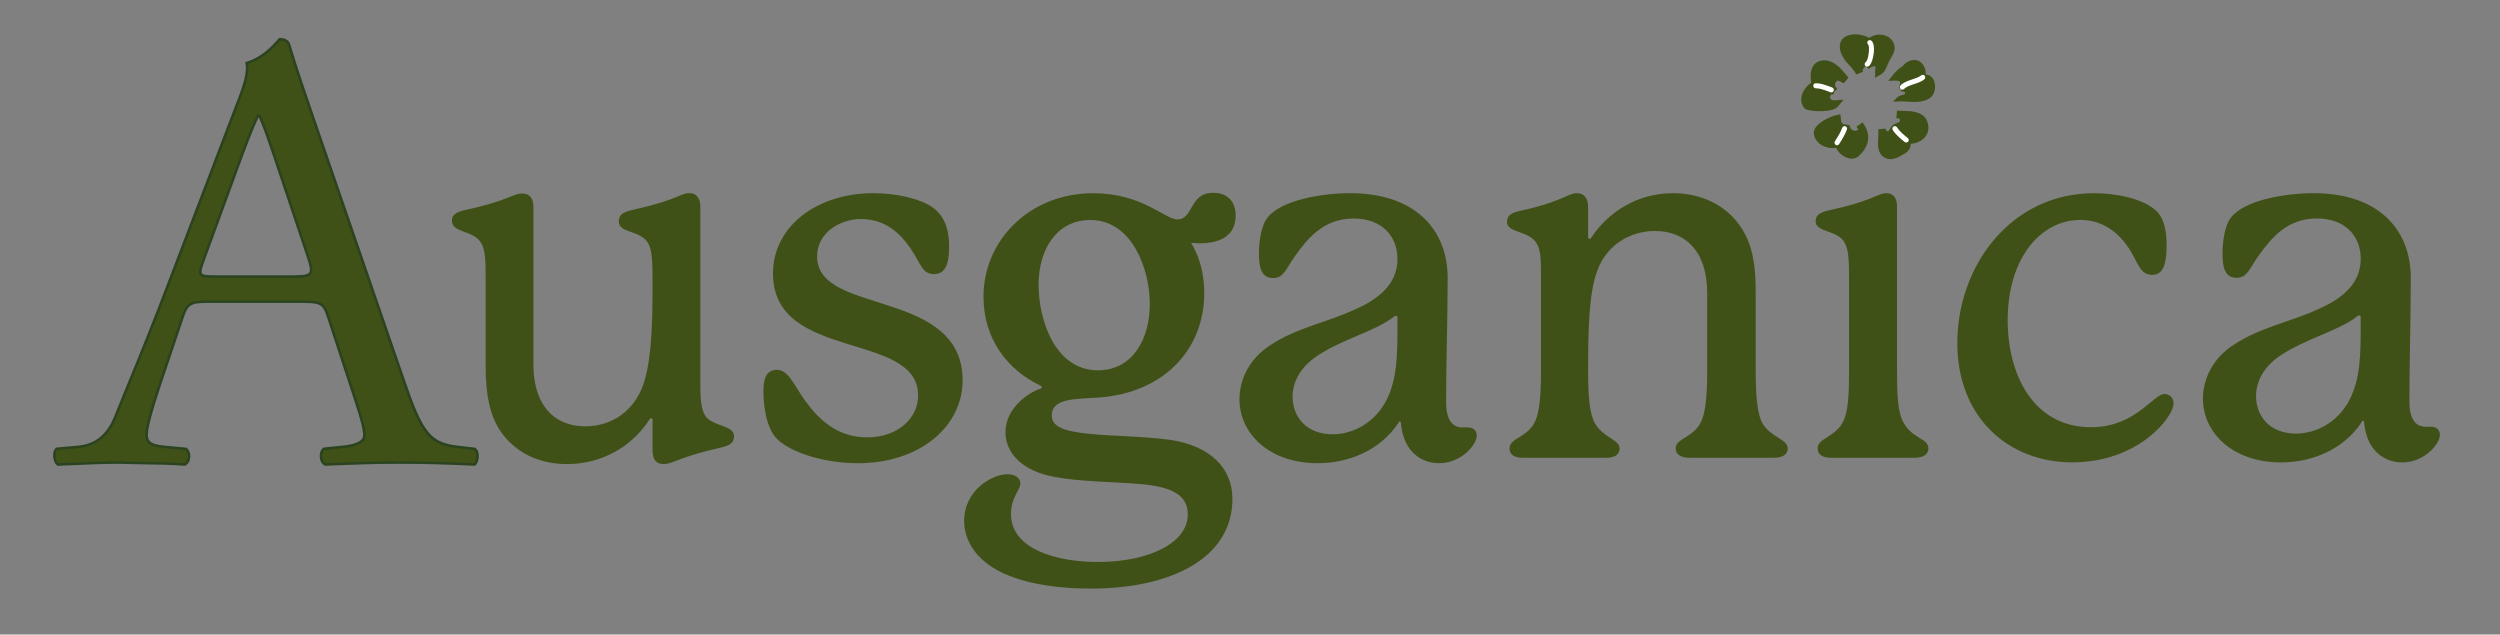 <?xml version="1.0" encoding="UTF-8"?><svg xmlns="http://www.w3.org/2000/svg" xmlns:xlink="http://www.w3.org/1999/xlink" contentScriptType="text/ecmascript" width="540.75" zoomAndPan="magnify" contentStyleType="text/css" viewBox="0 0 540.75 137.25" height="137.25" preserveAspectRatio="xMidYMid meet" version="1.0"><rect x="0" y="0" width="540.75" height="137.25" fill="#808080" stroke="none"/><path fill="rgb(25.099%, 31.76%, 9.409%)" d="M 56.098 25.02 C 56.914 26.641 58.156 30.281 59.246 33.551 L 66.656 55.609 C 67.879 59.285 67.605 59.828 63.645 59.828 L 46.77 59.828 C 42.945 59.828 42.809 59.684 43.898 56.586 L 52.531 33.02 C 54.039 28.949 55.41 25.699 55.816 25.02 Z M 149.102 41.77 C 148.43 41.77 147.793 41.977 147.02 42.312 C 144.082 43.59 141.031 44.453 136.793 45.41 C 134.387 45.938 133.852 46.688 133.852 47.891 C 133.852 50.488 138.207 49.711 140.059 52.391 C 141.145 54 141.145 56.93 141.145 62.098 C 141.145 78.539 139.852 84.562 135.805 88.543 C 133.203 91.141 129.832 92.211 126.688 92.211 C 118.855 92.211 115.379 86.387 115.379 78.969 L 115.379 44.664 C 115.379 42.719 114.395 41.852 112.984 41.852 C 112.105 41.852 111.555 42.066 110.484 42.512 C 107.539 43.699 105.039 44.453 100.695 45.406 C 98.523 45.855 97.75 46.602 97.75 47.664 C 97.75 50.48 102.215 49.703 103.961 52.387 C 105.043 53.992 105.043 56.48 105.043 61.105 L 105.043 79.203 C 105.043 85.648 106.02 90.68 109.07 94.363 C 112.441 98.445 117.242 100.379 122.672 100.379 C 130.273 100.379 136.688 96.508 140.289 91.012 C 140.504 90.68 140.594 90.477 140.832 90.477 C 141.035 90.477 141.145 90.59 141.145 90.801 L 141.145 97.453 C 141.145 99.523 142.02 100.375 143.539 100.375 C 144.086 100.375 144.75 100.262 145.82 99.832 C 148.547 98.734 151.598 97.789 155.836 96.832 C 158.016 96.383 158.773 95.645 158.773 94.355 C 158.773 91.883 154.094 92.293 152.555 89.934 C 151.48 88.203 151.48 85.73 151.48 81.098 L 151.48 44.664 C 151.48 42.719 150.504 41.77 149.109 41.77 Z M 60.477 8.484 C 58.965 10.242 56.645 12.691 53.352 13.633 C 53.766 15.801 52.949 18.355 51.016 23.254 L 37.055 59.828 C 31.301 74.992 27.473 83.812 25.008 90.043 C 23.074 94.914 20.059 96.391 16.785 96.676 L 12.258 97.07 C 11.441 97.758 11.707 99.918 12.531 100.457 C 16.219 100.32 21.164 100.062 25.684 100.062 C 32.117 100.188 36.375 100.188 39.934 100.457 C 41.164 99.918 41.164 97.758 40.207 97.07 L 35.684 96.676 C 32.391 96.387 31.707 95.598 31.707 93.969 C 31.707 92.461 32.668 88.82 34.723 82.703 L 39.527 68.5 C 40.48 65.656 41.305 65.227 44.742 65.227 L 65.426 65.227 C 69.523 65.227 70.074 65.656 71.035 68.609 L 77.059 87.055 C 78.168 90.297 78.836 92.746 78.836 94.223 C 78.836 95.594 76.922 96.387 74.059 96.672 L 70.078 97.066 C 69.117 97.754 69.262 99.91 70.352 100.449 C 74.328 100.316 79.523 100.055 86.105 100.055 C 92.266 100.055 97.062 100.18 102.676 100.449 C 103.363 99.91 103.645 97.754 102.676 97.066 L 98.98 96.672 C 93.086 95.992 91.297 93.961 87.34 82.297 L 68.562 27.863 C 66.516 21.887 64.309 15.652 62.535 9.703 C 62.262 8.762 61.309 8.484 60.477 8.484 Z M 60.477 8.484 " fill-opacity="1" fill-rule="nonzero"/><path fill="rgb(16.859%, 26.27%, 11.76%)" d="M 55.949 25.359 C 55.453 26.312 54.199 29.348 52.797 33.098 L 44.168 56.66 C 43.715 57.961 43.438 58.797 43.688 59.141 C 43.953 59.512 45.039 59.535 46.773 59.535 L 63.645 59.535 C 65.359 59.535 66.5 59.449 66.863 58.945 C 67.203 58.453 66.949 57.383 66.387 55.723 L 58.996 33.633 C 57.949 30.547 56.773 27.055 55.953 25.363 M 63.645 60.125 L 46.77 60.125 C 44.742 60.125 43.645 60.078 43.207 59.473 C 42.82 58.914 43.098 58.016 43.637 56.48 L 52.266 32.902 C 53.801 28.758 55.172 25.562 55.578 24.871 L 55.66 24.719 L 56.27 24.719 L 56.352 24.875 C 57.172 26.516 58.418 30.199 59.52 33.434 L 66.895 55.539 C 67.566 57.473 67.801 58.574 67.309 59.273 C 66.805 59.977 65.625 60.121 63.637 60.121 M 70.164 97.359 C 69.844 97.617 69.668 98.18 69.707 98.82 C 69.77 99.438 70.031 99.945 70.395 100.16 C 71.27 100.137 72.184 100.102 73.168 100.078 C 76.641 99.934 80.973 99.766 86.086 99.766 C 91.801 99.766 96.59 99.898 102.559 100.16 C 102.801 99.91 103.008 99.27 102.996 98.559 C 102.98 98.012 102.82 97.582 102.547 97.355 L 98.922 96.941 C 92.812 96.23 91.027 94.066 87.047 82.406 L 67.5 25.656 C 65.699 20.426 63.82 15.008 62.266 9.77 C 62.035 8.969 61.18 8.797 60.621 8.777 C 59.008 10.637 56.773 12.867 53.68 13.828 C 53.98 15.973 53.168 18.57 51.289 23.34 L 37.316 59.938 C 33.352 70.395 30.215 77.977 27.957 83.512 C 26.91 86.027 26.012 88.203 25.266 90.129 C 23.566 94.441 20.883 96.602 16.801 96.945 L 12.375 97.359 C 12.133 97.602 12.02 98.09 12.043 98.664 C 12.082 99.324 12.312 99.918 12.621 100.168 C 13.543 100.137 14.562 100.102 15.602 100.066 C 18.766 99.922 22.328 99.773 25.684 99.773 C 27.359 99.797 28.895 99.836 30.293 99.879 C 34.332 99.934 37.262 99.973 39.875 100.172 C 40.262 99.973 40.527 99.531 40.602 98.93 C 40.668 98.301 40.453 97.652 40.098 97.367 L 35.664 96.953 C 32.496 96.707 31.43 95.961 31.43 93.984 C 31.43 92.41 32.41 88.695 34.465 82.641 L 39.25 68.422 C 40.273 65.383 41.277 64.984 44.742 64.984 L 65.426 64.984 C 69.562 64.984 70.277 65.398 71.305 68.555 L 77.336 86.965 C 78.586 90.691 79.121 92.859 79.121 94.242 C 79.121 95.688 77.336 96.676 74.074 96.953 Z M 102.754 100.758 L 102.652 100.758 C 96.629 100.457 91.855 100.324 86.098 100.324 C 80.992 100.324 76.664 100.5 73.188 100.637 C 72.184 100.672 71.227 100.699 70.34 100.758 L 70.266 100.758 L 70.223 100.699 C 69.617 100.43 69.215 99.723 69.156 98.855 C 69.086 97.988 69.371 97.223 69.898 96.855 L 69.961 96.82 L 70.039 96.785 L 74 96.387 C 76.895 96.133 78.539 95.328 78.539 94.23 C 78.539 92.934 78.004 90.816 76.793 87.137 L 70.754 68.73 C 69.859 65.926 69.453 65.531 65.414 65.531 L 44.742 65.531 C 41.324 65.531 40.688 65.926 39.789 68.586 L 34.992 82.812 C 33.004 88.723 31.992 92.473 31.992 93.977 C 31.992 95.195 32.258 96.121 35.707 96.391 L 40.312 96.824 L 40.363 96.859 C 40.941 97.254 41.246 98.117 41.16 99 C 41.074 99.793 40.668 100.457 40.047 100.73 L 39.98 100.758 L 39.91 100.758 C 37.289 100.531 34.355 100.492 30.289 100.43 C 28.887 100.406 27.348 100.375 25.676 100.324 C 22.336 100.324 18.773 100.484 15.645 100.629 C 14.535 100.672 13.512 100.699 12.547 100.766 L 12.449 100.766 L 12.371 100.691 C 11.773 100.316 11.531 99.383 11.48 98.695 C 11.445 97.891 11.652 97.219 12.082 96.871 L 12.152 96.832 L 12.223 96.797 L 16.746 96.395 C 20.582 96.07 23.125 94.039 24.734 89.949 C 25.5 88.008 26.402 85.836 27.43 83.312 C 29.707 77.785 32.82 70.199 36.781 59.727 L 50.754 23.145 C 52.68 18.277 53.477 15.75 53.082 13.68 L 53.031 13.441 L 53.277 13.355 C 56.414 12.453 58.656 10.195 60.266 8.305 L 60.352 8.195 L 60.477 8.195 C 61.695 8.195 62.555 8.711 62.805 9.621 C 64.363 14.84 66.242 20.254 68.039 25.477 L 87.602 82.234 C 91.473 93.617 93.195 95.715 99.004 96.387 L 102.766 96.82 L 102.836 96.855 C 103.285 97.176 103.555 97.781 103.57 98.551 C 103.586 99.449 103.289 100.324 102.848 100.68 Z M 102.754 100.758 " fill-opacity="1" fill-rule="nonzero"/><path fill="rgb(25.099%, 31.76%, 9.409%)" d="M 235.832 47.586 C 244.895 47.586 248.703 58.293 248.703 65.719 C 248.703 73.473 244.895 80.094 237.5 80.094 C 228.094 80.094 224.648 69.004 224.648 61.605 C 224.648 53.945 228.562 47.586 235.832 47.586 Z M 301.941 68.293 C 302.172 68.293 302.266 68.535 302.266 68.734 L 302.266 70.547 C 302.266 77.102 302.172 81.809 299.992 86.348 C 297.391 91.578 292.5 93.934 288.266 93.934 C 282.512 93.934 279.586 90.098 279.586 85.816 C 279.586 82.801 281.109 79.465 285.02 76.914 C 290.219 73.445 297.398 71.617 301.188 68.734 C 301.641 68.406 301.742 68.293 301.949 68.293 Z M 292.074 41.781 C 285.883 41.781 277.09 43.301 274.168 47.059 C 272.855 48.664 272.305 52.082 272.305 54.891 C 272.305 57.684 272.75 60.141 275.359 60.141 C 277.742 60.141 278.074 58.227 280.23 55.219 C 282.953 51.461 286.316 47.27 292.828 47.27 C 298.699 47.27 302.27 50.883 302.27 56.039 C 302.27 61.863 297.492 64.984 293.164 66.895 C 287.188 69.703 280.453 70.875 274.816 74.633 C 270.262 77.52 268.094 82.059 268.094 86.348 C 268.094 93.734 274.496 100.191 285.02 100.191 C 291.746 100.191 298.488 97.402 302.402 91.586 C 302.605 91.258 302.605 91.168 302.809 91.168 C 303.023 91.168 303.023 91.504 303.023 91.715 C 303.688 98.016 307.711 100.191 311.293 100.191 C 316.07 100.191 319.434 96.203 319.434 94.184 C 319.434 93.109 318.562 92.445 317.57 92.445 L 316.285 92.445 C 314.117 92.445 312.793 90.719 312.793 86.973 C 312.793 78.387 313.133 68.535 313.133 60.145 C 313.133 49.531 305.965 41.785 292.074 41.785 Z M 188.91 41.781 C 176.961 41.781 167.195 48.746 167.195 59.18 C 167.195 78.281 198.582 71.508 198.582 85.566 C 198.582 90.422 194.234 94.602 187.59 94.602 C 180.883 94.602 176.961 90.508 174.137 86.656 C 171.754 83.332 170.551 80 168.055 80 C 165.555 80.004 165.125 82.262 165.125 84.613 C 165.125 87.953 165.789 92.66 168.055 94.93 C 170.871 97.727 177.926 100.195 185.535 100.195 C 199.109 100.195 208.219 92.129 208.219 82.27 C 208.219 72.488 200.527 68.832 192.703 66.277 C 184.77 63.59 176.742 62.078 176.742 55.438 C 176.742 50.406 181.621 47.379 186.203 47.379 C 191.609 47.379 194.777 50.605 196.934 53.703 C 199.215 57.047 199.434 59.297 202.043 59.297 C 205.188 59.297 205.289 55.52 205.289 53.07 C 205.289 50.402 204.648 46.938 201.812 44.922 C 199.328 43.094 194.234 41.785 188.902 41.785 Z M 262.406 41.703 C 257.152 41.703 258.223 47.449 254.66 47.449 C 251.914 47.449 247.156 41.793 236.434 41.793 C 222.746 41.793 212.727 51.934 212.727 64.176 C 212.727 73.254 217.84 79.969 224.988 83.379 C 225.238 83.504 225.352 83.602 225.352 83.73 C 225.352 83.855 225.352 83.961 224.988 84.078 C 222.504 84.922 217.484 88.199 217.484 93.512 C 217.484 97.852 220.938 101.871 228.094 103.152 C 233.574 104.215 241.074 104.215 246.566 104.699 C 253.461 105.285 256.918 107.043 256.918 111.293 C 256.918 117.398 248.574 121.555 237.5 121.555 C 228.566 121.555 218.68 118.816 218.68 111.164 C 218.68 107.527 220.707 105.996 220.707 104.574 C 220.707 103.41 219.641 102.574 217.84 102.574 C 214.754 102.574 208.547 105.887 208.547 112.707 C 208.547 115.762 209.98 119.07 213.078 121.555 C 217.367 125.184 225.457 127.312 235.953 127.312 C 253.348 127.312 266.574 120.723 266.574 107.898 C 266.574 101.176 261.695 96.461 253.238 95.156 C 247.27 94.348 240.832 94.348 235.832 93.859 C 229.879 93.285 227.496 92.215 227.496 89.867 C 227.496 86.082 232.738 86.336 237.73 85.98 C 251.312 85.023 260.484 75.953 260.484 63.359 C 260.484 60.066 259.773 55.941 257.625 52.535 C 257.625 52.535 258.824 52.633 259.41 52.633 C 264.43 52.633 267.273 50.645 267.273 46.613 C 267.273 43.562 265.504 41.703 262.398 41.703 Z M 262.406 41.703 " fill-opacity="1" fill-rule="nonzero"/><path fill="rgb(25.099%, 31.76%, 9.409%)" d="M 379.758 80.133 C 379.758 85.699 380.09 89.789 381.375 91.816 C 383.238 94.621 386.688 95.07 386.688 96.977 C 386.688 98.496 385.266 99.02 383.645 99.02 L 365.488 99.02 C 363.84 99.02 362.457 98.492 362.457 96.977 C 362.457 94.82 366.117 94.742 367.855 91.402 C 368.926 89.375 369.262 85.508 369.262 80.133 L 369.262 63.371 C 369.262 54.035 364.293 49.957 357.898 49.957 C 354.66 49.957 351.184 51.141 348.574 53.711 C 344.469 57.777 343.504 63.594 343.504 80.133 C 343.504 85.59 343.82 89.578 345.004 91.605 C 346.863 94.742 350.316 95.07 350.316 96.977 C 350.316 98.496 349.023 99.02 347.395 99.02 L 329.422 99.02 C 327.801 99.02 326.504 98.492 326.504 96.977 C 326.504 94.742 330.418 94.621 332.031 91.188 C 333.031 89.035 333.316 85.379 333.316 80.133 L 333.316 59.188 C 333.316 55.758 333.219 53.82 332.234 52.422 C 330.496 49.867 325.965 50.398 325.965 48.012 C 325.965 46.844 326.504 46.074 329 45.551 C 333.027 44.711 336.258 43.629 339.066 42.32 C 339.82 41.996 340.477 41.781 341.105 41.781 C 342.523 41.781 343.508 42.773 343.508 44.793 L 343.508 51.141 C 343.508 51.473 343.609 51.68 343.824 51.68 C 344.043 51.68 344.137 51.473 344.379 51.141 C 347.699 46.203 353.797 41.781 361.891 41.781 C 368.074 41.781 373.172 44.465 376.074 48.457 C 378.461 51.68 379.758 55.523 379.758 63.066 Z M 379.758 80.133 " fill-opacity="1" fill-rule="nonzero"/><path fill="rgb(25.099%, 31.76%, 9.409%)" d="M 411.605 91.188 C 413.551 94.953 417.109 94.746 417.109 96.977 C 417.109 98.488 415.699 99.016 414.082 99.016 L 396.066 99.016 C 394.453 99.016 393.156 98.488 393.156 96.977 C 393.156 94.75 396.938 94.621 398.672 91.188 C 399.75 89.051 399.949 85.504 399.949 80.23 L 399.949 61.129 C 399.949 56.516 399.949 54.039 398.883 52.305 C 398.23 51.242 396.941 50.602 395.328 50.074 C 393.797 49.531 392.719 49.004 392.719 47.934 C 392.719 46.848 393.156 45.992 395.746 45.449 C 399.75 44.594 402.77 43.719 405.996 42.324 C 406.746 42 407.395 41.785 408.047 41.785 C 409.348 41.785 410.32 42.652 410.32 44.594 L 410.32 80.23 C 410.32 85.59 410.535 89.051 411.605 91.188 " fill-opacity="1" fill-rule="nonzero"/><path fill="rgb(25.099%, 31.76%, 9.409%)" d="M 404.301 8.191 Z M 401.398 15.902 Z M 401.262 7.426 C 399.859 7.426 398.137 7.934 397.957 9.832 L 397.957 9.883 C 397.91 11.262 398.465 12.109 399.035 12.977 C 399.047 12.996 399.059 13.016 399.074 13.035 C 399.09 13.055 399.102 13.074 399.113 13.102 L 399.145 13.148 L 399.184 13.195 C 399.266 13.289 399.391 13.426 399.523 13.57 C 400.199 14.297 401.055 15.258 401.324 15.746 C 401.355 15.863 401.402 15.984 401.461 16.098 L 402.988 15.547 C 402.98 15.516 402.973 15.488 402.961 15.457 C 402.941 15.383 402.914 15.309 402.879 15.227 C 402.859 15.078 402.926 14.922 403.09 14.801 C 403.18 14.738 403.246 14.727 403.254 14.727 C 403.234 14.727 403.172 14.707 403.129 14.66 L 403.586 14.32 L 404.234 14.91 C 404.52 14.598 405.098 14.316 405.469 14.316 C 405.508 14.316 405.543 14.32 405.578 14.328 C 405.629 14.348 405.664 14.363 405.684 14.371 C 405.684 14.371 405.684 14.371 405.684 14.375 C 405.684 14.453 405.672 14.551 405.648 14.727 C 405.621 14.902 405.59 15.152 405.59 15.418 L 405.59 16.832 L 406.812 16.117 C 407.309 15.828 407.617 15.391 407.844 14.992 C 408.02 14.668 408.16 14.316 408.277 14.031 C 408.398 13.734 408.492 13.512 408.594 13.32 L 408.621 13.281 L 408.641 13.234 C 408.711 13.066 408.832 12.855 409.008 12.559 C 409.289 12.078 409.75 11.324 409.82 10.547 L 409.824 10.512 L 409.824 10.477 C 409.828 9.594 409.477 8.867 408.918 8.352 C 408.293 7.781 407.426 7.484 406.539 7.484 C 405.758 7.484 404.957 7.715 404.309 8.188 C 403.578 7.785 402.676 7.523 401.812 7.445 C 401.645 7.43 401.461 7.418 401.273 7.418 Z M 396.305 21.98 Z M 414.055 12.961 C 413.703 12.961 413.328 13.039 412.922 13.215 C 412.766 13.266 412.633 13.332 412.508 13.406 C 412.215 13.582 411.992 13.82 411.809 14.008 C 411.605 14.223 411.438 14.387 411.227 14.516 C 410.547 14.922 409.852 15.684 409.105 16.633 L 408.418 17.508 L 409.523 17.445 C 409.66 17.434 409.789 17.434 409.906 17.434 C 411.078 17.434 410.992 17.773 410.992 17.879 C 410.992 18.039 410.949 18.23 410.895 18.48 C 410.848 18.676 410.781 18.945 410.781 19.188 L 411.273 19.188 L 411.102 19.656 C 411.125 19.668 411.156 19.676 411.18 19.688 C 411.309 19.73 411.445 19.766 411.559 19.797 C 411.672 19.828 411.77 19.855 411.855 19.887 C 412.094 19.965 412.121 19.961 412.02 20.266 L 412.012 20.285 L 412.008 20.309 C 411.992 20.355 411.98 20.379 411.973 20.383 C 411.93 20.426 411.836 20.469 411.512 20.539 C 411.215 20.602 410.727 20.703 410.348 21.086 L 409.453 22.008 L 410.73 21.938 C 410.895 21.93 411.059 21.922 411.223 21.922 C 411.695 21.922 412.184 21.953 412.688 21.988 C 413.172 22.023 413.68 22.059 414.191 22.059 C 415.242 22.059 416.32 21.91 417.336 21.281 C 418.508 20.582 418.77 18.871 418.402 17.699 C 418.141 16.855 417.496 16.137 416.516 16.125 C 416.562 15.578 416.461 15.016 416.25 14.527 C 415.867 13.652 415.09 12.961 414.043 12.961 Z M 394.57 13.055 C 394.254 13.055 393.949 13.094 393.672 13.176 C 391.473 13.812 391.488 16.402 391.762 17.926 C 391.543 18.055 391.336 18.203 391.148 18.371 C 389.859 19.496 388.898 21.754 390.289 23.391 L 390.344 23.453 L 390.41 23.504 C 390.488 23.566 390.566 23.613 390.637 23.645 C 391.102 23.875 392.336 24.055 393.645 24.055 C 395.145 24.055 396.75 23.82 397.43 23.168 C 397.469 23.129 397.512 23.086 397.551 23.039 L 398.762 21.574 L 396.875 21.688 C 396.824 21.691 396.781 21.691 396.734 21.691 C 396.551 21.691 396.414 21.668 396.305 21.637 C 395.898 21.512 395.758 21.168 395.867 20.809 C 395.938 20.566 396.086 20.41 396.332 20.41 C 396.402 20.41 396.477 20.422 396.562 20.445 L 396.746 19.836 L 397.398 19.23 C 396.805 18.574 396.785 18.125 397.176 17.695 L 397.195 17.668 L 397.215 17.645 C 397.309 17.523 397.375 17.445 397.523 17.445 C 397.699 17.445 398 17.574 398.609 17.926 C 398.637 17.945 398.672 17.961 398.703 17.98 C 398.73 18 398.766 18.02 398.801 18.035 L 399.816 16.773 C 399.668 16.609 399.516 16.414 399.332 16.199 C 398.434 15.105 396.914 13.172 394.828 13.059 C 394.738 13.055 394.652 13.051 394.57 13.051 Z M 410.891 25.742 Z M 398.062 24.711 L 397.18 24.895 C 396.191 25.105 392.305 26.637 392.316 28.77 L 392.316 28.801 L 392.32 28.828 C 392.355 29.234 392.465 29.609 392.637 29.949 C 393.297 31.254 394.812 32.027 396.32 32.027 C 396.605 32.027 396.887 31.996 397.164 31.941 C 397.348 32.398 397.637 32.805 397.957 33.133 C 398.559 33.75 399.559 34.32 400.551 34.32 C 401.113 34.32 401.676 34.137 402.156 33.66 C 405.543 30.406 403.621 27.523 402.922 26.539 C 402.914 26.523 402.902 26.512 402.895 26.496 C 402.883 26.484 402.879 26.473 402.867 26.461 L 401.539 27.422 C 401.551 27.434 401.559 27.449 401.566 27.457 C 401.57 27.469 401.586 27.484 401.594 27.5 C 401.703 27.648 401.828 27.828 401.953 28.035 C 401.832 28.109 401.723 28.16 401.625 28.199 C 401.484 28.25 401.348 28.273 401.223 28.273 C 400.707 28.273 400.312 27.902 400.172 27.523 L 400.008 27.066 L 399.539 26.992 C 398.375 26.809 398.297 26.809 398.172 25.613 L 398.078 24.707 Z M 410.312 23.934 L 410.18 25.578 C 410.375 25.594 410.582 25.602 410.801 25.613 L 410.793 25.73 C 410.844 25.73 410.875 25.742 410.895 25.746 C 410.914 25.754 411.027 25.832 410.922 26.133 L 410.914 26.168 L 410.902 26.203 C 410.855 26.398 410.805 26.418 410.801 26.418 C 410.75 26.449 410.68 26.477 410.469 26.547 C 410.258 26.613 409.934 26.719 409.605 26.934 C 409.156 27.227 408.883 27.715 408.734 27.965 C 408.535 28.301 408.461 28.391 408.422 28.414 C 408.402 28.418 408.387 28.418 408.371 28.418 C 408.16 28.418 407.965 28.223 407.898 28.078 C 407.887 27.988 407.871 27.898 407.852 27.809 L 406.238 27.98 C 406.238 28.129 406.258 28.273 406.293 28.418 C 406.32 28.773 406.297 29.23 406.258 29.801 C 406.172 31.059 405.91 33.418 407.98 34.266 L 407.992 34.266 C 408.281 34.379 408.582 34.426 408.879 34.426 C 409.969 34.426 411.023 33.781 411.562 33.465 C 411.594 33.449 411.621 33.43 411.652 33.414 C 411.676 33.398 411.695 33.391 411.723 33.375 C 412.988 32.684 413.297 31.93 413.277 31.098 C 413.684 31.086 414.086 31.016 414.465 30.898 C 416.102 30.391 417.633 28.816 416.949 26.539 C 416.414 24.562 414.438 24.16 413.004 24.039 C 412.469 23.996 411.934 23.984 411.453 23.977 C 411.023 23.965 410.645 23.961 410.328 23.93 Z M 410.312 23.934 " fill-opacity="1" fill-rule="nonzero"/><path fill="rgb(100%, 100%, 100%)" d="M 403.605 13.402 Z M 404.434 8.672 C 404.281 8.672 404.133 8.734 404.023 8.859 C 403.828 9.09 403.855 9.434 404.078 9.633 C 404.453 9.969 404.234 12.664 403.633 13.375 C 403.621 13.387 403.609 13.395 403.609 13.402 C 403.355 13.535 403.246 13.855 403.375 14.121 C 403.469 14.316 403.66 14.426 403.859 14.426 C 403.938 14.426 404.016 14.406 404.09 14.371 C 404.156 14.34 404.211 14.305 404.262 14.266 C 404.328 14.211 404.395 14.152 404.449 14.086 C 405.184 13.227 405.859 9.766 404.789 8.812 C 404.785 8.805 404.785 8.805 404.781 8.801 C 404.676 8.711 404.551 8.672 404.43 8.672 Z M 415.891 16.184 C 415.77 16.184 415.641 16.227 415.535 16.316 C 415.168 16.645 414.531 16.867 413.703 17.145 C 412.898 17.414 411.918 17.734 411.254 18.316 C 411.199 18.363 411.145 18.414 411.094 18.469 C 410.883 18.684 410.891 19.031 411.102 19.242 C 411.207 19.348 411.344 19.395 411.477 19.395 C 411.613 19.395 411.762 19.34 411.863 19.23 C 411.895 19.199 411.93 19.164 411.965 19.137 C 412.43 18.727 413.172 18.465 414.043 18.176 C 414.793 17.926 415.676 17.641 416.246 17.141 C 416.469 16.938 416.492 16.598 416.297 16.367 C 416.191 16.242 416.043 16.184 415.891 16.184 Z M 392.746 18.004 C 392.449 18.004 392.207 18.25 392.207 18.551 C 392.207 18.852 392.449 19.098 392.746 19.098 C 393.598 19.098 394.242 19.324 395.719 19.871 C 395.789 19.898 395.859 19.922 395.934 19.953 C 395.992 19.973 396.055 19.988 396.117 19.988 C 396.34 19.988 396.543 19.852 396.621 19.625 C 396.727 19.34 396.578 19.031 396.301 18.926 C 396.227 18.902 396.156 18.875 396.086 18.844 C 394.648 18.316 393.816 18.004 392.742 18.004 Z M 409.863 27.289 C 409.766 27.289 409.664 27.312 409.574 27.375 C 409.324 27.535 409.25 27.867 409.406 28.125 C 410.043 29.145 411.16 30.066 411.988 30.711 C 412.086 30.785 412.203 30.828 412.32 30.828 C 412.484 30.828 412.645 30.75 412.746 30.617 C 412.93 30.375 412.887 30.035 412.648 29.852 C 411.805 29.191 410.84 28.383 410.32 27.547 C 410.215 27.383 410.043 27.293 409.863 27.293 Z M 398.984 27.289 C 398.766 27.289 398.562 27.422 398.48 27.641 C 398.078 28.695 397.547 29.547 396.887 30.578 C 396.727 30.832 396.801 31.168 397.047 31.332 C 397.137 31.391 397.238 31.418 397.34 31.418 C 397.52 31.418 397.691 31.328 397.797 31.168 C 398.453 30.141 399.039 29.207 399.484 28.027 C 399.594 27.75 399.449 27.434 399.172 27.324 C 399.109 27.297 399.043 27.289 398.98 27.289 Z M 398.984 27.289 " fill-opacity="1" fill-rule="nonzero"/><path fill="rgb(25.099%, 31.76%, 9.409%)" d="M 448.238 100.012 C 434.387 100.012 423.367 90.273 423.367 74.219 C 423.367 57.648 434.812 41.785 453.027 41.785 C 457.406 41.785 463.719 42.863 466.559 45.77 C 468.188 47.355 468.641 50.375 468.641 52.93 C 468.641 57.938 467.555 59.453 465.473 59.453 C 462.953 59.453 462.426 56.867 460.789 54.199 C 459.156 51.527 455.773 47.57 449.984 47.57 C 441.488 47.57 434.262 55.711 434.262 69.277 C 434.262 81.078 439.859 92.406 452.27 92.406 C 461.969 92.406 465.684 85.223 468.188 85.223 C 469.398 85.223 470.148 86.199 470.148 87.277 C 470.148 90.16 462.625 100.008 448.234 100.008 " fill-opacity="1" fill-rule="nonzero"/><path fill="rgb(25.099%, 31.76%, 9.409%)" d="M 525.91 92.297 C 526.887 92.297 527.758 92.957 527.758 94.027 C 527.758 96.043 524.398 100.02 519.621 100.02 C 516.051 100.02 512.039 97.852 511.371 91.566 C 511.371 91.359 511.371 91.023 511.152 91.023 C 510.953 91.023 510.953 91.109 510.746 91.438 C 506.836 97.238 500.113 100.02 493.387 100.02 C 482.883 100.02 476.492 93.582 476.492 86.219 C 476.492 81.941 478.656 77.414 483.215 74.539 C 488.836 70.789 495.559 69.613 501.535 66.82 C 505.859 64.914 510.625 61.805 510.625 56 C 510.625 50.863 507.051 47.254 501.199 47.254 C 494.688 47.254 491.359 51.434 488.629 55.18 C 486.465 58.176 486.129 60.086 483.766 60.086 C 481.141 60.086 480.727 57.637 480.727 54.852 C 480.727 52.055 481.277 48.645 482.566 47.043 C 485.461 43.297 494.27 41.781 500.449 41.781 C 514.309 41.781 521.453 49.504 521.453 60.086 C 521.453 68.457 521.156 78.277 521.156 86.832 C 521.156 90.57 522.453 92.293 524.613 92.293 Z M 510.621 68.656 C 510.621 68.457 510.527 68.215 510.297 68.215 C 510.082 68.215 509.984 68.328 509.547 68.656 C 505.766 71.531 498.574 73.352 493.387 76.809 C 489.48 79.352 487.988 82.68 487.988 85.688 C 487.988 89.953 490.898 93.781 496.629 93.781 C 500.859 93.781 505.758 91.438 508.336 86.219 C 510.52 81.691 510.613 77 510.613 70.465 Z M 510.621 68.656 " fill-opacity="1" fill-rule="nonzero"/></svg>